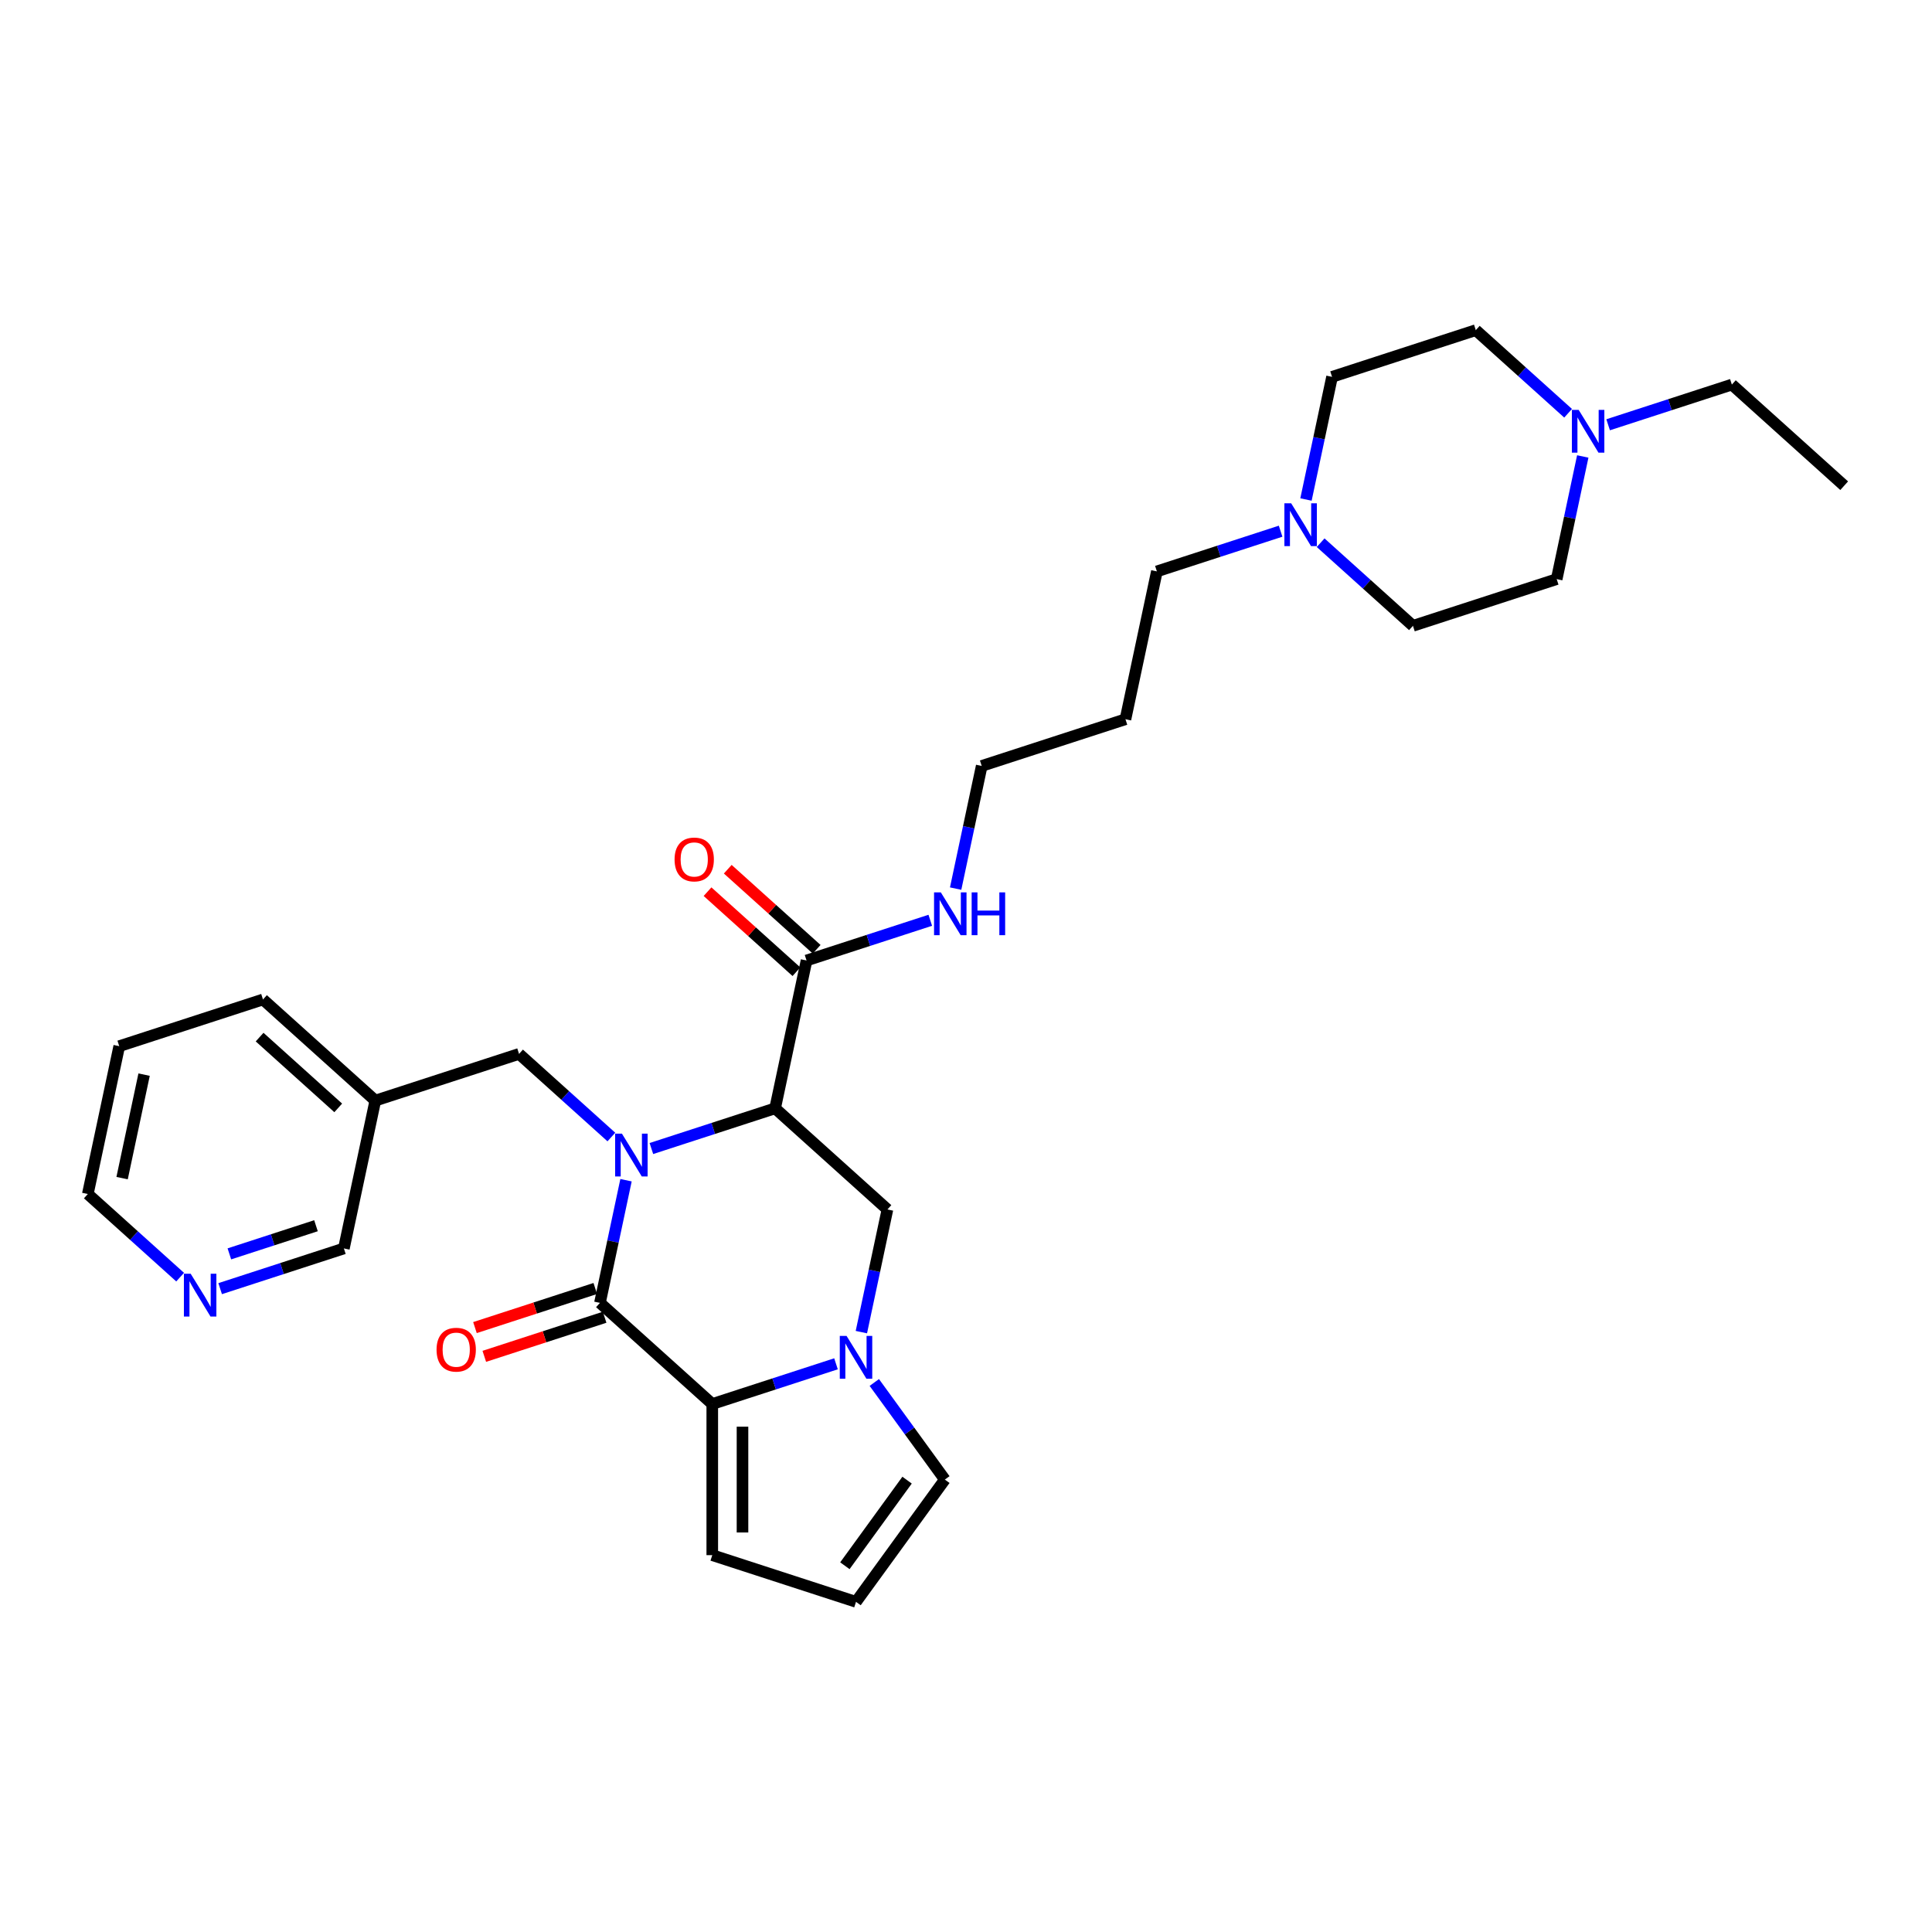 <?xml version='1.0' encoding='iso-8859-1'?>
<svg version='1.1' baseProfile='full'
              xmlns='http://www.w3.org/2000/svg'
                      xmlns:rdkit='http://www.rdkit.org/xml'
                      xmlns:xlink='http://www.w3.org/1999/xlink'
                  xml:space='preserve'
width='1000px' height='1000px' viewBox='0 0 1000 1000'>
<!-- END OF HEADER -->
<rect style='opacity:1.0;fill:#FFFFFF;stroke:none' width='1000' height='1000' x='0' y='0'> </rect>
<path class='bond-0' d='M 324.028,610.876 L 317.28,642.62' style='fill:none;fill-rule:evenodd;stroke:#0000FF;stroke-width:6px;stroke-linecap:butt;stroke-linejoin:miter;stroke-opacity:1' />
<path class='bond-0' d='M 317.28,642.62 L 310.533,674.364' style='fill:none;fill-rule:evenodd;stroke:#000000;stroke-width:6px;stroke-linecap:butt;stroke-linejoin:miter;stroke-opacity:1' />
<path class='bond-1' d='M 337.156,594.477 L 369.178,584.073' style='fill:none;fill-rule:evenodd;stroke:#0000FF;stroke-width:6px;stroke-linecap:butt;stroke-linejoin:miter;stroke-opacity:1' />
<path class='bond-1' d='M 369.178,584.073 L 401.2,573.668' style='fill:none;fill-rule:evenodd;stroke:#000000;stroke-width:6px;stroke-linecap:butt;stroke-linejoin:miter;stroke-opacity:1' />
<path class='bond-6' d='M 316.44,588.517 L 292.551,567.006' style='fill:none;fill-rule:evenodd;stroke:#0000FF;stroke-width:6px;stroke-linecap:butt;stroke-linejoin:miter;stroke-opacity:1' />
<path class='bond-6' d='M 292.551,567.006 L 268.661,545.496' style='fill:none;fill-rule:evenodd;stroke:#000000;stroke-width:6px;stroke-linecap:butt;stroke-linejoin:miter;stroke-opacity:1' />
<path class='bond-2' d='M 310.533,674.364 L 368.67,726.711' style='fill:none;fill-rule:evenodd;stroke:#000000;stroke-width:6px;stroke-linecap:butt;stroke-linejoin:miter;stroke-opacity:1' />
<path class='bond-11' d='M 308.115,666.924 L 276.977,677.041' style='fill:none;fill-rule:evenodd;stroke:#000000;stroke-width:6px;stroke-linecap:butt;stroke-linejoin:miter;stroke-opacity:1' />
<path class='bond-11' d='M 276.977,677.041 L 245.839,687.159' style='fill:none;fill-rule:evenodd;stroke:#FF0000;stroke-width:6px;stroke-linecap:butt;stroke-linejoin:miter;stroke-opacity:1' />
<path class='bond-11' d='M 312.95,681.805 L 281.812,691.922' style='fill:none;fill-rule:evenodd;stroke:#000000;stroke-width:6px;stroke-linecap:butt;stroke-linejoin:miter;stroke-opacity:1' />
<path class='bond-11' d='M 281.812,691.922 L 250.674,702.039' style='fill:none;fill-rule:evenodd;stroke:#FF0000;stroke-width:6px;stroke-linecap:butt;stroke-linejoin:miter;stroke-opacity:1' />
<path class='bond-4' d='M 401.2,573.668 L 459.337,626.015' style='fill:none;fill-rule:evenodd;stroke:#000000;stroke-width:6px;stroke-linecap:butt;stroke-linejoin:miter;stroke-opacity:1' />
<path class='bond-5' d='M 401.2,573.668 L 417.465,497.147' style='fill:none;fill-rule:evenodd;stroke:#000000;stroke-width:6px;stroke-linecap:butt;stroke-linejoin:miter;stroke-opacity:1' />
<path class='bond-10' d='M 368.67,726.711 L 368.67,804.942' style='fill:none;fill-rule:evenodd;stroke:#000000;stroke-width:6px;stroke-linecap:butt;stroke-linejoin:miter;stroke-opacity:1' />
<path class='bond-10' d='M 384.316,738.446 L 384.316,793.207' style='fill:none;fill-rule:evenodd;stroke:#000000;stroke-width:6px;stroke-linecap:butt;stroke-linejoin:miter;stroke-opacity:1' />
<path class='bond-30' d='M 368.67,726.711 L 400.692,716.306' style='fill:none;fill-rule:evenodd;stroke:#000000;stroke-width:6px;stroke-linecap:butt;stroke-linejoin:miter;stroke-opacity:1' />
<path class='bond-30' d='M 400.692,716.306 L 432.714,705.902' style='fill:none;fill-rule:evenodd;stroke:#0000FF;stroke-width:6px;stroke-linecap:butt;stroke-linejoin:miter;stroke-opacity:1' />
<path class='bond-3' d='M 445.842,689.503 L 452.59,657.759' style='fill:none;fill-rule:evenodd;stroke:#0000FF;stroke-width:6px;stroke-linecap:butt;stroke-linejoin:miter;stroke-opacity:1' />
<path class='bond-3' d='M 452.59,657.759 L 459.337,626.015' style='fill:none;fill-rule:evenodd;stroke:#000000;stroke-width:6px;stroke-linecap:butt;stroke-linejoin:miter;stroke-opacity:1' />
<path class='bond-9' d='M 452.541,715.57 L 470.798,740.698' style='fill:none;fill-rule:evenodd;stroke:#0000FF;stroke-width:6px;stroke-linecap:butt;stroke-linejoin:miter;stroke-opacity:1' />
<path class='bond-9' d='M 470.798,740.698 L 489.055,765.827' style='fill:none;fill-rule:evenodd;stroke:#000000;stroke-width:6px;stroke-linecap:butt;stroke-linejoin:miter;stroke-opacity:1' />
<path class='bond-13' d='M 422.7,491.333 L 399.694,470.619' style='fill:none;fill-rule:evenodd;stroke:#000000;stroke-width:6px;stroke-linecap:butt;stroke-linejoin:miter;stroke-opacity:1' />
<path class='bond-13' d='M 399.694,470.619 L 376.689,449.904' style='fill:none;fill-rule:evenodd;stroke:#FF0000;stroke-width:6px;stroke-linecap:butt;stroke-linejoin:miter;stroke-opacity:1' />
<path class='bond-13' d='M 412.231,502.96 L 389.225,482.246' style='fill:none;fill-rule:evenodd;stroke:#000000;stroke-width:6px;stroke-linecap:butt;stroke-linejoin:miter;stroke-opacity:1' />
<path class='bond-13' d='M 389.225,482.246 L 366.219,461.532' style='fill:none;fill-rule:evenodd;stroke:#FF0000;stroke-width:6px;stroke-linecap:butt;stroke-linejoin:miter;stroke-opacity:1' />
<path class='bond-16' d='M 417.465,497.147 L 449.487,486.742' style='fill:none;fill-rule:evenodd;stroke:#000000;stroke-width:6px;stroke-linecap:butt;stroke-linejoin:miter;stroke-opacity:1' />
<path class='bond-16' d='M 449.487,486.742 L 481.51,476.337' style='fill:none;fill-rule:evenodd;stroke:#0000FF;stroke-width:6px;stroke-linecap:butt;stroke-linejoin:miter;stroke-opacity:1' />
<path class='bond-15' d='M 268.661,545.496 L 194.259,569.671' style='fill:none;fill-rule:evenodd;stroke:#000000;stroke-width:6px;stroke-linecap:butt;stroke-linejoin:miter;stroke-opacity:1' />
<path class='bond-7' d='M 662.844,274.945 L 630.822,285.349' style='fill:none;fill-rule:evenodd;stroke:#0000FF;stroke-width:6px;stroke-linecap:butt;stroke-linejoin:miter;stroke-opacity:1' />
<path class='bond-7' d='M 630.822,285.349 L 598.8,295.754' style='fill:none;fill-rule:evenodd;stroke:#000000;stroke-width:6px;stroke-linecap:butt;stroke-linejoin:miter;stroke-opacity:1' />
<path class='bond-17' d='M 675.972,258.546 L 682.72,226.802' style='fill:none;fill-rule:evenodd;stroke:#0000FF;stroke-width:6px;stroke-linecap:butt;stroke-linejoin:miter;stroke-opacity:1' />
<path class='bond-17' d='M 682.72,226.802 L 689.467,195.058' style='fill:none;fill-rule:evenodd;stroke:#000000;stroke-width:6px;stroke-linecap:butt;stroke-linejoin:miter;stroke-opacity:1' />
<path class='bond-19' d='M 683.56,280.906 L 707.449,302.416' style='fill:none;fill-rule:evenodd;stroke:#0000FF;stroke-width:6px;stroke-linecap:butt;stroke-linejoin:miter;stroke-opacity:1' />
<path class='bond-19' d='M 707.449,302.416 L 731.339,323.926' style='fill:none;fill-rule:evenodd;stroke:#000000;stroke-width:6px;stroke-linecap:butt;stroke-linejoin:miter;stroke-opacity:1' />
<path class='bond-8' d='M 819.236,236.263 L 812.489,268.007' style='fill:none;fill-rule:evenodd;stroke:#0000FF;stroke-width:6px;stroke-linecap:butt;stroke-linejoin:miter;stroke-opacity:1' />
<path class='bond-8' d='M 812.489,268.007 L 805.741,299.751' style='fill:none;fill-rule:evenodd;stroke:#000000;stroke-width:6px;stroke-linecap:butt;stroke-linejoin:miter;stroke-opacity:1' />
<path class='bond-24' d='M 832.364,219.864 L 864.386,209.46' style='fill:none;fill-rule:evenodd;stroke:#0000FF;stroke-width:6px;stroke-linecap:butt;stroke-linejoin:miter;stroke-opacity:1' />
<path class='bond-24' d='M 864.386,209.46 L 896.408,199.055' style='fill:none;fill-rule:evenodd;stroke:#000000;stroke-width:6px;stroke-linecap:butt;stroke-linejoin:miter;stroke-opacity:1' />
<path class='bond-33' d='M 811.649,213.904 L 787.759,192.393' style='fill:none;fill-rule:evenodd;stroke:#0000FF;stroke-width:6px;stroke-linecap:butt;stroke-linejoin:miter;stroke-opacity:1' />
<path class='bond-33' d='M 787.759,192.393 L 763.869,170.883' style='fill:none;fill-rule:evenodd;stroke:#000000;stroke-width:6px;stroke-linecap:butt;stroke-linejoin:miter;stroke-opacity:1' />
<path class='bond-31' d='M 489.055,765.827 L 443.072,829.117' style='fill:none;fill-rule:evenodd;stroke:#000000;stroke-width:6px;stroke-linecap:butt;stroke-linejoin:miter;stroke-opacity:1' />
<path class='bond-31' d='M 469.5,766.124 L 437.311,810.427' style='fill:none;fill-rule:evenodd;stroke:#000000;stroke-width:6px;stroke-linecap:butt;stroke-linejoin:miter;stroke-opacity:1' />
<path class='bond-12' d='M 368.67,804.942 L 443.072,829.117' style='fill:none;fill-rule:evenodd;stroke:#000000;stroke-width:6px;stroke-linecap:butt;stroke-linejoin:miter;stroke-opacity:1' />
<path class='bond-14' d='M 113.949,667.002 L 145.972,656.597' style='fill:none;fill-rule:evenodd;stroke:#0000FF;stroke-width:6px;stroke-linecap:butt;stroke-linejoin:miter;stroke-opacity:1' />
<path class='bond-14' d='M 145.972,656.597 L 177.994,646.192' style='fill:none;fill-rule:evenodd;stroke:#000000;stroke-width:6px;stroke-linecap:butt;stroke-linejoin:miter;stroke-opacity:1' />
<path class='bond-14' d='M 118.721,649 L 141.137,641.716' style='fill:none;fill-rule:evenodd;stroke:#0000FF;stroke-width:6px;stroke-linecap:butt;stroke-linejoin:miter;stroke-opacity:1' />
<path class='bond-14' d='M 141.137,641.716 L 163.552,634.433' style='fill:none;fill-rule:evenodd;stroke:#000000;stroke-width:6px;stroke-linecap:butt;stroke-linejoin:miter;stroke-opacity:1' />
<path class='bond-32' d='M 93.234,661.041 L 69.344,639.53' style='fill:none;fill-rule:evenodd;stroke:#0000FF;stroke-width:6px;stroke-linecap:butt;stroke-linejoin:miter;stroke-opacity:1' />
<path class='bond-32' d='M 69.344,639.53 L 45.455,618.02' style='fill:none;fill-rule:evenodd;stroke:#000000;stroke-width:6px;stroke-linecap:butt;stroke-linejoin:miter;stroke-opacity:1' />
<path class='bond-22' d='M 194.259,569.671 L 177.994,646.192' style='fill:none;fill-rule:evenodd;stroke:#000000;stroke-width:6px;stroke-linecap:butt;stroke-linejoin:miter;stroke-opacity:1' />
<path class='bond-27' d='M 194.259,569.671 L 136.122,517.324' style='fill:none;fill-rule:evenodd;stroke:#000000;stroke-width:6px;stroke-linecap:butt;stroke-linejoin:miter;stroke-opacity:1' />
<path class='bond-27' d='M 175.069,573.446 L 134.373,536.803' style='fill:none;fill-rule:evenodd;stroke:#000000;stroke-width:6px;stroke-linecap:butt;stroke-linejoin:miter;stroke-opacity:1' />
<path class='bond-25' d='M 494.638,459.939 L 501.385,428.194' style='fill:none;fill-rule:evenodd;stroke:#0000FF;stroke-width:6px;stroke-linecap:butt;stroke-linejoin:miter;stroke-opacity:1' />
<path class='bond-25' d='M 501.385,428.194 L 508.133,396.45' style='fill:none;fill-rule:evenodd;stroke:#000000;stroke-width:6px;stroke-linecap:butt;stroke-linejoin:miter;stroke-opacity:1' />
<path class='bond-20' d='M 689.467,195.058 L 763.869,170.883' style='fill:none;fill-rule:evenodd;stroke:#000000;stroke-width:6px;stroke-linecap:butt;stroke-linejoin:miter;stroke-opacity:1' />
<path class='bond-18' d='M 805.741,299.751 L 731.339,323.926' style='fill:none;fill-rule:evenodd;stroke:#000000;stroke-width:6px;stroke-linecap:butt;stroke-linejoin:miter;stroke-opacity:1' />
<path class='bond-21' d='M 598.8,295.754 L 582.535,372.276' style='fill:none;fill-rule:evenodd;stroke:#000000;stroke-width:6px;stroke-linecap:butt;stroke-linejoin:miter;stroke-opacity:1' />
<path class='bond-23' d='M 582.535,372.276 L 508.133,396.45' style='fill:none;fill-rule:evenodd;stroke:#000000;stroke-width:6px;stroke-linecap:butt;stroke-linejoin:miter;stroke-opacity:1' />
<path class='bond-28' d='M 896.408,199.055 L 954.545,251.402' style='fill:none;fill-rule:evenodd;stroke:#000000;stroke-width:6px;stroke-linecap:butt;stroke-linejoin:miter;stroke-opacity:1' />
<path class='bond-26' d='M 45.455,618.02 L 61.72,541.499' style='fill:none;fill-rule:evenodd;stroke:#000000;stroke-width:6px;stroke-linecap:butt;stroke-linejoin:miter;stroke-opacity:1' />
<path class='bond-26' d='M 63.199,609.795 L 74.584,556.23' style='fill:none;fill-rule:evenodd;stroke:#000000;stroke-width:6px;stroke-linecap:butt;stroke-linejoin:miter;stroke-opacity:1' />
<path class='bond-29' d='M 136.122,517.324 L 61.72,541.499' style='fill:none;fill-rule:evenodd;stroke:#000000;stroke-width:6px;stroke-linecap:butt;stroke-linejoin:miter;stroke-opacity:1' />
<path  class='atom-0' d='M 321.901 586.765
L 329.161 598.5
Q 329.88 599.658, 331.038 601.754
Q 332.196 603.851, 332.259 603.976
L 332.259 586.765
L 335.2 586.765
L 335.2 608.92
L 332.165 608.92
L 324.373 596.09
Q 323.465 594.588, 322.495 592.867
Q 321.557 591.146, 321.275 590.614
L 321.275 608.92
L 318.396 608.92
L 318.396 586.765
L 321.901 586.765
' fill='#0000FF'/>
<path  class='atom-4' d='M 438.175 691.459
L 445.435 703.194
Q 446.154 704.351, 447.312 706.448
Q 448.47 708.545, 448.533 708.67
L 448.533 691.459
L 451.474 691.459
L 451.474 713.614
L 448.439 713.614
L 440.647 700.784
Q 439.739 699.282, 438.769 697.561
Q 437.83 695.84, 437.549 695.308
L 437.549 713.614
L 434.67 713.614
L 434.67 691.459
L 438.175 691.459
' fill='#0000FF'/>
<path  class='atom-8' d='M 668.305 260.502
L 675.565 272.237
Q 676.284 273.394, 677.442 275.491
Q 678.6 277.588, 678.663 277.713
L 678.663 260.502
L 681.604 260.502
L 681.604 282.657
L 678.569 282.657
L 670.777 269.827
Q 669.869 268.325, 668.899 266.604
Q 667.961 264.883, 667.679 264.351
L 667.679 282.657
L 664.8 282.657
L 664.8 260.502
L 668.305 260.502
' fill='#0000FF'/>
<path  class='atom-9' d='M 817.109 212.152
L 824.369 223.887
Q 825.089 225.045, 826.246 227.141
Q 827.404 229.238, 827.467 229.363
L 827.467 212.152
L 830.408 212.152
L 830.408 234.307
L 827.373 234.307
L 819.581 221.478
Q 818.674 219.976, 817.704 218.254
Q 816.765 216.533, 816.483 216.001
L 816.483 234.307
L 813.604 234.307
L 813.604 212.152
L 817.109 212.152
' fill='#0000FF'/>
<path  class='atom-12' d='M 225.961 698.602
Q 225.961 693.282, 228.589 690.309
Q 231.218 687.336, 236.131 687.336
Q 241.044 687.336, 243.672 690.309
Q 246.301 693.282, 246.301 698.602
Q 246.301 703.984, 243.641 707.051
Q 240.981 710.086, 236.131 710.086
Q 231.249 710.086, 228.589 707.051
Q 225.961 704.015, 225.961 698.602
M 236.131 707.583
Q 239.51 707.583, 241.325 705.329
Q 243.171 703.045, 243.171 698.602
Q 243.171 694.252, 241.325 692.061
Q 239.51 689.84, 236.131 689.84
Q 232.751 689.84, 230.905 692.03
Q 229.09 694.221, 229.09 698.602
Q 229.09 703.076, 230.905 705.329
Q 232.751 707.583, 236.131 707.583
' fill='#FF0000'/>
<path  class='atom-14' d='M 349.158 444.862
Q 349.158 439.543, 351.787 436.57
Q 354.415 433.597, 359.328 433.597
Q 364.241 433.597, 366.87 436.57
Q 369.498 439.543, 369.498 444.862
Q 369.498 450.245, 366.838 453.311
Q 364.179 456.347, 359.328 456.347
Q 354.447 456.347, 351.787 453.311
Q 349.158 450.276, 349.158 444.862
M 359.328 453.843
Q 362.708 453.843, 364.523 451.59
Q 366.369 449.306, 366.369 444.862
Q 366.369 440.513, 364.523 438.322
Q 362.708 436.1, 359.328 436.1
Q 355.949 436.1, 354.102 438.291
Q 352.287 440.481, 352.287 444.862
Q 352.287 449.337, 354.102 451.59
Q 355.949 453.843, 359.328 453.843
' fill='#FF0000'/>
<path  class='atom-15' d='M 98.694 659.289
L 105.954 671.024
Q 106.674 672.182, 107.832 674.279
Q 108.989 676.375, 109.052 676.5
L 109.052 659.289
L 111.994 659.289
L 111.994 681.444
L 108.958 681.444
L 101.166 668.615
Q 100.259 667.113, 99.289 665.391
Q 98.35 663.67, 98.068 663.138
L 98.068 681.444
L 95.189 681.444
L 95.189 659.289
L 98.694 659.289
' fill='#0000FF'/>
<path  class='atom-17' d='M 486.97 461.894
L 494.23 473.629
Q 494.95 474.787, 496.108 476.883
Q 497.265 478.98, 497.328 479.105
L 497.328 461.894
L 500.269 461.894
L 500.269 484.049
L 497.234 484.049
L 489.442 471.219
Q 488.535 469.717, 487.565 467.996
Q 486.626 466.275, 486.344 465.743
L 486.344 484.049
L 483.465 484.049
L 483.465 461.894
L 486.97 461.894
' fill='#0000FF'/>
<path  class='atom-17' d='M 502.929 461.894
L 505.933 461.894
L 505.933 471.313
L 517.261 471.313
L 517.261 461.894
L 520.265 461.894
L 520.265 484.049
L 517.261 484.049
L 517.261 473.817
L 505.933 473.817
L 505.933 484.049
L 502.929 484.049
L 502.929 461.894
' fill='#0000FF'/>
</svg>
